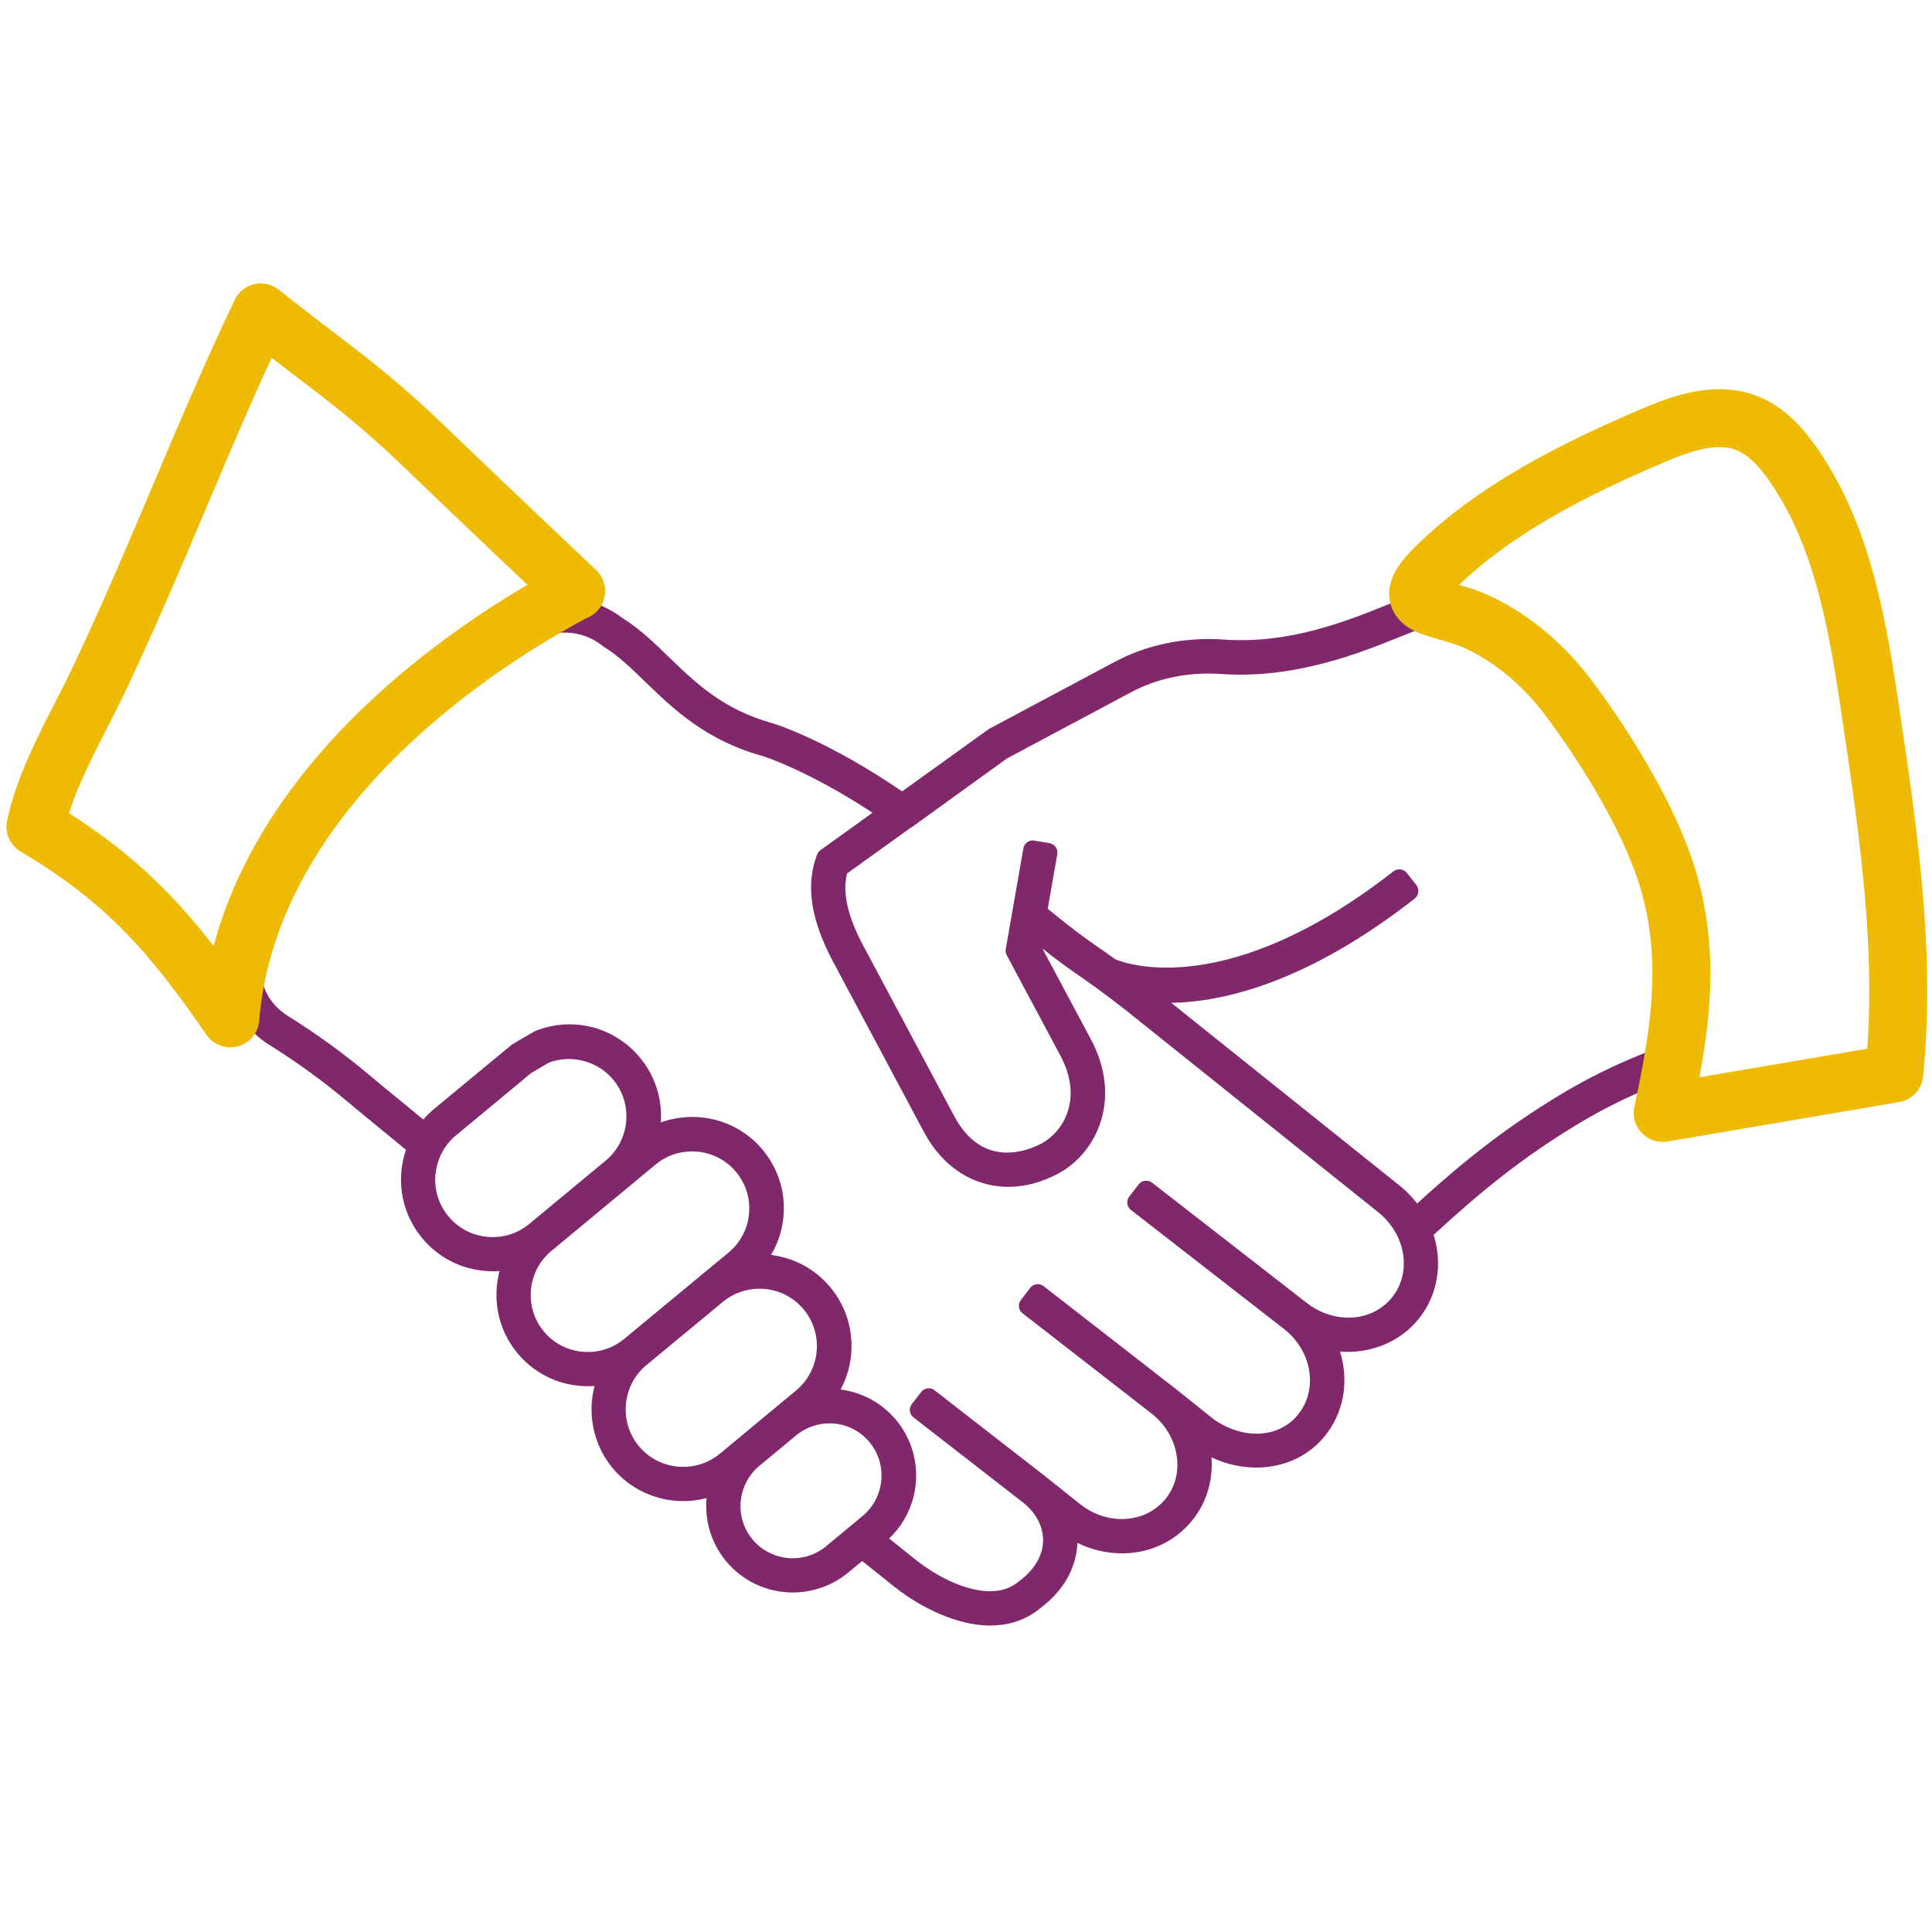 <?xml version="1.0" encoding="UTF-8"?>
<svg id="Vrstva_1" xmlns="http://www.w3.org/2000/svg" version="1.1" viewBox="0 0 400 400">
  <!-- Generator: Adobe Illustrator 29.5.1, SVG Export Plug-In . SVG Version: 2.1.0 Build 141)  -->
  <defs>
    <style>
      .st0 {
        fill: none;
        stroke: #efba02;
        stroke-linecap: round;
        stroke-linejoin: round;
        stroke-width: 12px;
      }

      .st1 {
        fill: #81286d;
      }
    </style>
  </defs>
  <path class="st1" d="M339.07,161.25c-12.55-23.31-25.47-33.06-34.1-37.13-5.04-2.43-10.62-2.39-15.3.11-.81.32-1.69.67-2.66,1.06-7.97,3.22-20.02,8.08-33.5,7.13-8.16-.58-16.02,1.02-22.73,4.62l-25.91,13.82c-.08.04-.15.09-.23.14l-17.87,12.85c-15.5-10.6-26.3-13.95-26.76-14.09-10.23-2.8-15.97-8.35-21.52-13.72-3.11-3.01-6.05-5.85-9.62-8.08-4.58-3.52-10.46-4.86-16.13-3.68-10.09,2.01-25.75,8.7-43.05,29.11-16.49,19.48-21.43,35.29-22.66,45.12-.91,6.93,2.53,13.95,8.78,17.87.04.03.11.06.14.07,5.71,3.59,11.05,7.47,15.87,11.53,2.74,2.3,5.07,4.2,7.13,5.88,1.8,1.47,3.51,2.86,5.1,4.21-.49,1.45-.81,2.9-.94,4.34-.48,5.08,1.05,10.02,4.28,13.91,3.23,3.91,7.8,6.33,12.88,6.8,1.01.09,1.98.12,3.16.03-.27,1.03-.46,2.09-.56,3.15-.47,5.05,1.04,9.97,4.26,13.86,3.22,3.89,7.77,6.29,12.82,6.76.97.09,1.96.12,3.14.03-1.55,5.95-.17,12.25,3.72,16.98,3.63,4.36,8.98,6.86,14.68,6.86,1.59,0,3.2-.21,4.8-.63-.43,4.76,1,9.4,4.03,13.06,3.42,4.12,8.46,6.49,13.84,6.49,4.16,0,8.22-1.46,11.44-4.11l2.9-2.41,6.4,5.12c6.25,5.02,13.59,8.09,19.62,8.24.16,0,.31,0,.47,0,4.06,0,7.58-1.23,10.45-3.64,4.74-3.56,7.44-8.33,7.62-13.48,2.75,1.35,5.74,2.1,8.71,2.17,5.99.16,11.49-2.34,15.12-6.88,2.91-3.63,4.29-8.2,3.93-12.99,8.59,4.01,18.18,2.21,23.54-4.49,3.21-4.03,4.55-9.14,3.77-14.39-.15-1.02-.39-2.03-.7-3.03.41.04.81.06,1.2.07,5.96.11,11.52-2.38,15.12-6.86,3.85-4.79,4.99-11.27,3.07-17.37,9.75-8.95,18.25-15.97,30.35-23.23,4.87-2.91,10.05-5.47,15.37-7.6l.25-.09c6.15-2.48,10.21-8.57,10.33-15.51.18-9.7-2.12-25.9-14.04-47.99ZM237.05,244.47c-.51.06-.99.33-1.3.74l-1.96,2.53c-.32.41-.46.93-.4,1.45.07.52.33.98.74,1.3l31.84,24.76c2.79,2.25,4.6,5.33,5.11,8.68.49,3.27-.33,6.43-2.29,8.89-3.91,4.9-11.23,5.36-17.4,1.1l-8.38-6.69-26.94-20.95c-.41-.32-.94-.47-1.45-.4-.52.07-.98.33-1.3.74l-1.96,2.53c-.66.85-.51,2.09.35,2.75l26.83,20.85c2.89,2.31,4.77,5.65,5.15,9.15.34,3.1-.49,6.07-2.35,8.39-2.2,2.75-5.62,4.29-9.39,4.21-2.97-.07-5.94-1.17-8.36-3.11l-7.24-5.78-22.86-17.77c-.41-.32-.94-.46-1.45-.4-.51.06-.99.34-1.3.74l-1.96,2.53c-.66.85-.51,2.09.35,2.75l22.72,17.65.07.06c2.62,2.1,4.09,4.96,4.04,7.85-.05,3.03-1.78,5.97-4.88,8.29l-.09.07c-1.7,1.44-3.77,2.12-6.29,2.06-4.52-.1-10.25-2.6-15.33-6.68l-5.28-4.23c3.38-3.2,5.41-7.69,5.58-12.4.16-4.39-1.29-8.68-4.09-12.08-2.94-3.54-7.01-5.78-11.54-6.36,1.37-2.56,2.15-5.43,2.25-8.33.17-4.68-1.38-9.23-4.35-12.81-3.11-3.75-7.46-6.13-12.29-6.73,1.61-2.73,2.51-5.82,2.63-8.98.17-4.65-1.38-9.18-4.35-12.75-3.22-3.88-7.77-6.29-12.83-6.76-2.81-.26-5.66.1-8.28,1.06.01-.2.03-.4.03-.6.17-4.69-1.37-9.23-4.34-12.8-5.27-6.41-13.99-8.63-21.7-5.53-.09.04-.18.08-.26.13l-4.37,2.55c-.09.05-.18.11-.26.18l-15.99,13.22c-.81.67-1.58,1.42-2.29,2.24-1.31-1.09-2.68-2.21-4.17-3.43l-.31-.25c-1.96-1.6-4.18-3.41-6.74-5.56-5.09-4.3-10.76-8.41-16.85-12.23-.04-.02-.09-.05-.12-.07-3.84-2.45-5.88-6.6-5.33-10.83,1.12-8.89,5.67-23.28,21.03-41.42,15.97-18.85,30.04-24.94,39.04-26.74,3.67-.76,7.39.05,10.21,2.21l.33.26c.07.05.14.1.21.15,3,1.82,5.74,4.47,8.63,7.27,5.91,5.71,12.6,12.19,24.49,15.44.09.03,9.29,2.95,22.58,11.69l-10.78,7.75c-.32.23-.56.55-.7.93l-.17.48c-2.18,6.12-1.03,13.21,3.5,21.7l18.85,35.33c3.83,7.15,10.18,11.26,17.43,11.26,3.45,0,6.91-.92,10.3-2.73,8.15-4.38,13.3-15.62,6.78-27.83l-10.03-18.78c3.56,2.82,5.51,4.18,7.57,5.61,2.2,1.53,4.7,3.26,9.71,7.17l52.31,41.87c1.74,1.4,3.14,3.18,4.03,5.15,1.97,4.27,1.5,9.02-1.21,12.41-2.24,2.79-5.67,4.33-9.41,4.2-2.98-.07-5.94-1.17-8.38-3.12l-31.9-24.8c-.41-.32-.94-.47-1.45-.4ZM153.37,310.79c.27-2.88,1.64-5.48,3.86-7.31l7.52-6.23.09-.08c.26-.21.49-.39.82-.6,1.81-1.23,3.92-1.88,6.08-1.88,3.21,0,6.24,1.42,8.3,3.91,1.68,2.04,2.56,4.63,2.46,7.29-.11,3.11-1.53,6.01-3.9,7.97l-7.57,6.28c-4.6,3.8-11.44,3.15-15.25-1.44-1.83-2.21-2.69-5.02-2.42-7.91ZM90.18,243.1c.3-3.18,1.81-6.04,4.25-8.05l15.54-12.88,3.65-2.16c4.69-1.78,10.18-.32,13.35,3.54,1.85,2.23,2.82,5.07,2.71,8-.12,3.42-1.69,6.6-4.29,8.75l-15.8,13.09c-2.43,2.02-5.51,2.97-8.7,2.68-3.18-.3-6.04-1.81-8.06-4.26-2.02-2.43-2.97-5.52-2.68-8.7ZM109.93,266.99c.3-3.15,1.8-5.99,4.23-8l21.59-17.9c2.13-1.77,4.73-2.7,7.5-2.7.39,0,.77.02,1.15.05,3.16.3,6,1.79,8.01,4.22,1.85,2.23,2.82,5.05,2.71,7.95-.12,3.38-1.67,6.55-4.26,8.7l-21.62,17.89c-2.42,2.01-5.49,2.96-8.65,2.66-3.16-.29-6-1.79-8-4.21-2.01-2.43-2.96-5.5-2.66-8.65ZM133.79,282.67l15.95-13.2c2.11-1.72,4.77-2.66,7.49-2.66,3.57,0,6.92,1.57,9.18,4.31,1.85,2.23,2.82,5.07,2.71,8-.12,3.42-1.69,6.61-4.29,8.75l-15.78,13.1c-5.06,4.18-12.59,3.48-16.78-1.56-4.16-5.04-3.48-12.55,1.51-16.74ZM292.9,186.01c.41-.32.68-.79.74-1.31.06-.52-.08-1.03-.4-1.45l-1.97-2.52c-.66-.85-1.9-1-2.75-.34-34.14,26.65-55.11,19.26-57.59,18.23-1.39-1.01-2.49-1.77-3.53-2.49-2.59-1.8-4.82-3.35-10.48-7.98l1.98-11.3c.09-.52-.03-1.04-.33-1.47-.3-.43-.75-.71-1.27-.8l-3.15-.55c-.52-.09-1.04.03-1.47.33-.43.3-.71.75-.8,1.27l-3.65,20.87c-.08.43,0,.88.2,1.26l11.1,20.77c4.91,9.19.38,15.92-3.86,18.2-2.75,1.47-12.19,5.41-18.08-5.6l-18.85-35.32c-3.26-6.11-4.36-11-3.37-14.96l13.21-9.5c.14-.06.27-.13.37-.21l13.53-9.78,3.28-2.36s.06-.05.1-.08l2.58-1.87,25.7-13.71c5.54-2.97,12.07-4.28,18.88-3.79,15.16,1.04,28.64-4.4,36.7-7.65,1.03-.42,1.99-.8,2.87-1.14l.48-.22c.12-.05.23-.12.33-.19,2.59-1.22,5.69-1.14,8.52.22,7.68,3.62,19.27,12.47,30.89,34.08,11.19,20.74,13.35,35.64,13.19,44.49-.07,4.14-2.28,7.59-5.75,8.99l-.25.09c-5.77,2.31-11.32,5.05-16.5,8.15-12.2,7.32-20.89,14.42-30.1,22.8-1.05-1.37-2.26-2.6-3.58-3.67l-47.32-37.87c10.8-.18,28.1-4.17,50.41-21.59Z"/>
  <path class="st0" d="M47.68,210.83c-12.16-17.7-21.96-28.79-40.34-39.68,2.07-10.11,8.56-20.84,12.99-30.15,12.31-25.87,21.35-50.44,33.66-76.31,13.88,11.06,21.29,15.63,34.08,27.97,11.78,11.36,32.81,31.22,31.17,29.67-29.48,15.71-68.08,46.25-71.56,88.51Z"/>
  <path class="st0" d="M325.14,145.01c8.04,10.84,17.51,26.25,20.85,39.33,4.05,15.81,1.66,30.13-1.75,46.08,15.98-2.72,31.96-5.44,47.94-8.16,2.51-24.69-1.15-49.54-4.79-74.08-2.68-18.05-5.63-36.8-15.99-51.82-2.52-3.65-5.62-7.15-9.76-8.77-6.43-2.5-13.61.08-19.94,2.81-15.79,6.78-31.83,14.76-44.28,26.86-9.46,9.2.71,7.83,8.6,11.59s14.13,9.43,19.12,16.16Z"/>
</svg>